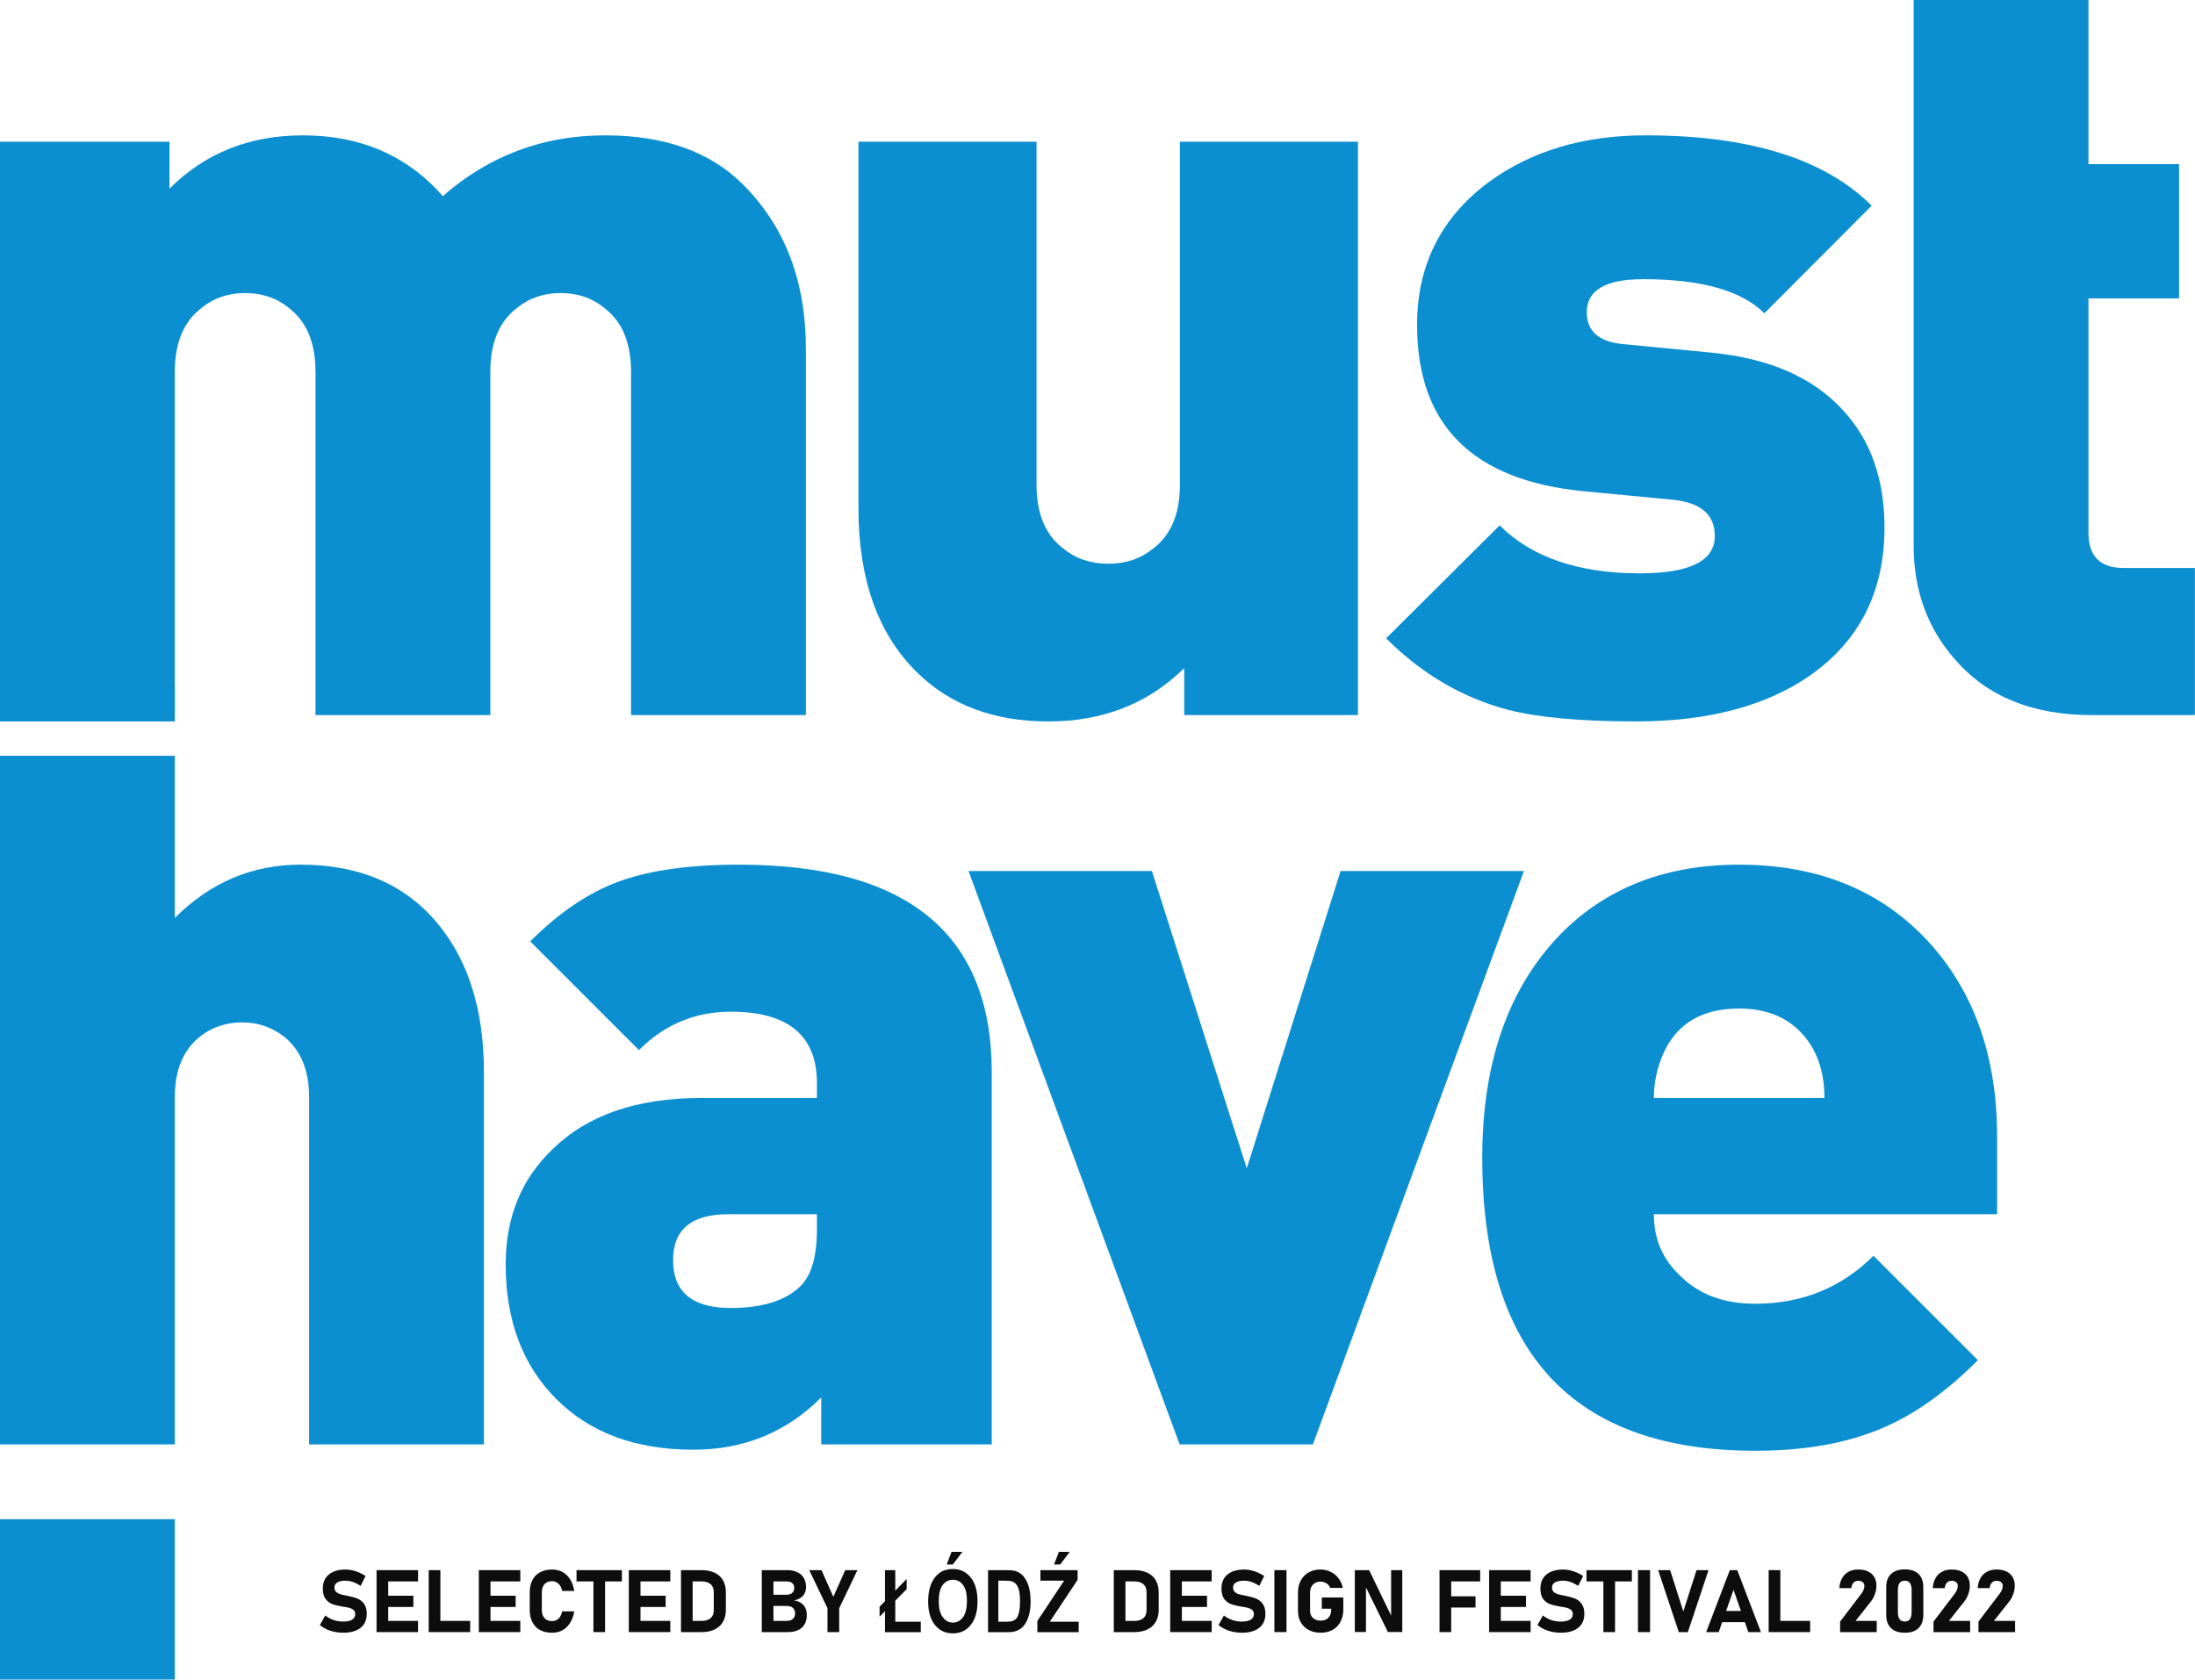<?xml version="1.0" encoding="UTF-8" standalone="no"?>
<!DOCTYPE svg PUBLIC "-//W3C//DTD SVG 1.1//EN" "http://www.w3.org/Graphics/SVG/1.1/DTD/svg11.dtd">
<svg width="100%" height="100%" viewBox="0 0 7083 5422" version="1.1" xmlns="http://www.w3.org/2000/svg" xmlns:xlink="http://www.w3.org/1999/xlink" xml:space="preserve" xmlns:serif="http://www.serif.com/" style="fill-rule:evenodd;clip-rule:evenodd;stroke-linejoin:round;stroke-miterlimit:2;">
    <path d="M2600.45,2308.15L2036.34,2308.15L2036.34,1200.46C2036.34,1106.48 2007.65,1037.7 1950.32,994.17C1911.36,962.074 1864.32,945.903 1809.28,945.903C1754.31,945.903 1707.19,962.074 1668.29,994.17C1610.87,1037.7 1582.23,1106.48 1582.23,1200.46L1582.23,2308.15L1018.12,2308.15L1018.12,1200.46C1018.12,1106.48 989.423,1037.7 932.155,994.17C893.094,962.074 846.1,945.903 791.168,945.903C736.022,945.903 689.085,962.074 650.126,994.17C592.754,1037.7 564.108,1106.48 564.108,1200.46L564.108,2308.15L-0.004,2308.15L-0.004,457.41L546.868,457.41L546.868,608.883C661.712,494.182 805.204,436.866 977.521,436.866C1163.68,436.866 1314.03,502.269 1428.98,632.932C1578.26,502.269 1752.82,436.866 1952.72,436.866C2143.3,436.866 2291.66,489.665 2397.16,595.092C2532.65,730.444 2600.45,906.929 2600.45,1124.88L2600.45,2308.15L2600.45,2308.15Z" style="fill:rgb(12,143,208);fill-rule:nonzero;"/>
    <path d="M4382.07,2308.15L3821.37,2308.15L3821.37,2156.68C3704.53,2271.42 3558.45,2328.75 3383.33,2328.75C3208.11,2328.75 3066.72,2276.05 2959.33,2170.56C2833.15,2046.67 2770.13,1870.07 2770.13,1640.84L2770.13,457.405L3344.78,457.405L3344.78,1565.14C3344.78,1659.14 3374.02,1727.96 3432.37,1771.55C3472.13,1803.65 3520,1819.66 3576.1,1819.66C3632.25,1819.66 3680.01,1803.65 3719.79,1771.55C3778.18,1727.96 3807.42,1659.14 3807.42,1565.14L3807.42,457.405L4382.07,457.405L4382.07,2308.15Z" style="fill:rgb(12,143,208);fill-rule:nonzero;"/>
    <path d="M6081.04,1702.68C6081.04,1909.07 6000.82,2068.43 5840.1,2180.83C5697.68,2279.46 5510.56,2328.64 5278.67,2328.64C5101.82,2328.64 4964.19,2316.18 4865.46,2291C4718.63,2251.94 4587.65,2175.14 4472.86,2060.39L4839.13,1695.8C4942.68,1799.01 5093.49,1850.64 5291.69,1850.64C5452.87,1850.64 5533.45,1810.5 5533.45,1730.19C5533.45,1661.48 5488.68,1622.47 5398.76,1613.21L5111.9,1585.74C4752.55,1551.26 4572.7,1372.47 4572.7,1049.14C4572.7,856.468 4649.66,702.822 4803.37,588.225C4941.25,487.315 5109.92,436.86 5309.75,436.86C5644.88,436.86 5888.11,512.483 6039.68,663.849L5693.3,1011.3C5620.01,937.901 5489.66,901.18 5302.07,901.18C5180.87,901.18 5120.28,936.831 5120.28,1007.89C5120.28,1069.79 5160.37,1104.12 5240.43,1110.99L5525.15,1138.56C5710.51,1156.97 5851.18,1218.82 5947.21,1324.26C6036.53,1420.6 6081.04,1546.78 6081.04,1702.68" style="fill:rgb(12,143,208);fill-rule:nonzero;"/>
    <path d="M7082.72,2308.15L6749.52,2308.15C6559.24,2308.15 6412.41,2248.54 6309.2,2129.26C6219.84,2028.4 6175.13,1905.63 6175.13,1761.17L6175.13,0.001L6739.24,0.001L6739.24,529.793L7031.56,529.793L7031.56,963.191L6739.24,963.191L6739.24,1719.82C6739.24,1795.51 6776.99,1833.35 6852.72,1833.35L7082.72,1833.35L7082.72,2308.15L7082.72,2308.15Z" style="fill:rgb(12,143,208);fill-rule:nonzero;"/>
    <path d="M2636.16,3967.35L2636.16,3919.28L2350.72,3919.28C2231.5,3919.28 2171.94,3968.61 2171.94,4067.18C2171.94,4170.28 2233.74,4221.96 2357.64,4221.96C2458.5,4221.96 2532.96,4199.02 2581.19,4153.15C2617.8,4118.72 2636.16,4056.71 2636.16,3967.35ZM3200.27,4662.28L2650,4662.28L2650,4510.81C2537.59,4623.28 2400,4679.42 2237.24,4679.42C2051.45,4679.42 1904.14,4624.94 1795.25,4515.99C1686.25,4407.05 1631.77,4261.98 1631.77,4080.92C1631.77,3929.5 1682.23,3805.66 1783.19,3709.37C1895.55,3599.3 2054.95,3544.21 2261.3,3544.21L2636.16,3544.21L2636.16,3496.21C2636.16,3342.54 2543.28,3265.59 2357.64,3265.59C2243,3265.59 2144.37,3306.95 2061.82,3389.5L1710.97,3038.59C1804.91,2944.6 1901.25,2879.8 1999.97,2844.25C2098.44,2808.69 2226.97,2790.99 2385.05,2790.99C2928.62,2790.99 3200.27,3014.54 3200.27,3461.71L3200.27,4662.28Z" style="fill:rgb(12,143,208);fill-rule:nonzero;"/>
    <path d="M4917.55,2811.54L4236.55,4662.28L3806.51,4662.28L3125.31,2811.54L3716.99,2811.54L4023.19,3771.21L4325.82,2811.54L4917.55,2811.54Z" style="fill:rgb(12,143,208);fill-rule:nonzero;"/>
    <path d="M5887.2,3544.21C5887.2,3457.14 5862.52,3387.2 5813.19,3334.41C5763.95,3281.71 5696.82,3255.32 5612.03,3255.32C5492.71,3255.32 5411.38,3303.43 5367.78,3399.77C5347.29,3445.75 5336.81,3493.86 5336.81,3544.21L5887.2,3544.21ZM6444.4,3919.27L5336.81,3919.27C5336.81,3999.38 5365.4,4065.91 5422.78,4118.71C5482.49,4178.38 5562.64,4208.23 5663.61,4208.23C5814.82,4208.23 5942.23,4156.55 6045.43,4053.35L6382.55,4390.42C6281.59,4491.39 6180.78,4563.6 6079.77,4607.19C5965.12,4657.65 5826.42,4682.78 5663.61,4682.78C5076.55,4682.78 4783.02,4367.53 4783.02,3736.88C4783.02,3441.11 4860.99,3207.2 5016.94,3035.18C5165.86,2872.27 5364.39,2790.99 5612.03,2790.99C5871.17,2790.99 6077.53,2876.89 6231.24,3048.91C6373.3,3209.43 6444.4,3415.84 6444.4,3668.12L6444.4,3919.27Z" style="fill:rgb(12,143,208);fill-rule:nonzero;"/>
    <rect x="0" y="4903.67" width="564.112" height="517.736" style="fill:rgb(12,143,208);"/>
    <rect x="0" y="2213.09" width="564.112" height="115.612" style="fill:rgb(12,143,208);"/>
    <path d="M1417.08,2986.97C1311.65,2856.29 1162.56,2790.94 969.945,2790.94C813.954,2790.94 678.81,2848.26 564.11,2962.91L564.11,2439.54L-0.002,2439.54L-0.002,4662.29L564.11,4662.29L564.11,3540.82C564.11,3453.73 591.637,3388.28 646.61,3344.68C685.675,3315.09 730.284,3300.07 780.895,3300.07C831.247,3300.07 875.804,3315.09 914.972,3344.68C969.945,3388.28 997.42,3453.73 997.42,3540.82L997.42,4662.29L1561.59,4662.29L1561.59,3461.72C1561.59,3264.58 1513.51,3106.35 1417.08,2986.98" style="fill:rgb(12,143,208);fill-rule:nonzero;"/>
    <path d="M1107.43,5270.18C1097.91,5270.18 1088.56,5269.22 1079.36,5267.33C1070.24,5265.46 1061.7,5262.65 1053.72,5259C1045.68,5255.23 1038.51,5250.65 1032.16,5245.36L1049.64,5214.44C1057.38,5220.69 1066.23,5225.57 1076.3,5229.09C1086.48,5232.5 1096.84,5234.16 1107.43,5234.16C1119.74,5234.16 1129.3,5232.14 1136.11,5228.07C1142.88,5223.89 1146.28,5217.89 1146.28,5210.17C1146.28,5204.87 1144.71,5200.7 1141.61,5197.55C1138.6,5194.45 1134.69,5192.16 1129.81,5190.64C1124.93,5189.15 1118.66,5187.78 1111.09,5186.56L1110.28,5186.56C1110.12,5186.56 1109.92,5186.51 1109.67,5186.37L1106.61,5185.95C1093.18,5183.82 1082.05,5181.17 1073.25,5178.02C1064.39,5174.92 1056.97,5169.43 1050.87,5161.53C1044.76,5153.55 1041.71,5142.21 1041.71,5127.57C1041.71,5114.55 1044.57,5103.5 1050.25,5094.4C1056.06,5085.19 1064.5,5078.23 1075.49,5073.45C1086.48,5068.57 1099.75,5066.12 1115.36,5066.12C1122.53,5066.12 1129.86,5067.04 1137.34,5068.76C1144.76,5070.39 1152.04,5072.79 1159.11,5075.89C1166.27,5079.03 1173.14,5082.76 1179.65,5087.08L1163.58,5119.02C1155.94,5113.72 1147.96,5109.61 1139.58,5106.61C1131.12,5103.66 1123.09,5102.14 1115.36,5102.14C1103.82,5102.14 1094.86,5104.06 1088.51,5107.82C1082.25,5111.64 1079.15,5116.98 1079.15,5123.9L1079.15,5124.1C1079.15,5129.8 1080.77,5134.38 1084.03,5137.73C1087.28,5141.15 1091.36,5143.63 1096.24,5145.26C1101.12,5146.8 1107.93,5148.42 1116.79,5150.14C1117.2,5150.14 1117.5,5150.25 1117.81,5150.35C1118.21,5150.35 1118.61,5150.45 1119.03,5150.56C1119.54,5150.56 1120.04,5150.65 1120.45,5150.75C1120.96,5150.91 1121.52,5151.07 1122.08,5151.16C1134.79,5153.61 1145.37,5156.6 1153.81,5160.12C1162.36,5163.67 1169.38,5169.37 1174.97,5177.2C1180.67,5185.09 1183.52,5195.82 1183.52,5209.35L1183.52,5209.56C1183.52,5222.32 1180.51,5233.25 1174.56,5242.3C1168.56,5251.42 1159.91,5258.33 1148.52,5263.06C1137.13,5267.84 1123.39,5270.18 1107.43,5270.18" style="fill:rgb(13,13,13);fill-rule:nonzero;"/>
    <path d="M1215.1,5068.15L1252.74,5068.15L1252.74,5268.15L1215.1,5268.15L1215.1,5068.15ZM1228.73,5231.94L1348.98,5231.94L1348.98,5268.15L1228.73,5268.15L1228.73,5231.94ZM1228.73,5150.75L1333.91,5150.75L1333.91,5186.97L1228.73,5186.97L1228.73,5150.75ZM1228.73,5068.15L1348.98,5068.15L1348.98,5104.57L1228.73,5104.57L1228.73,5068.15Z" style="fill:rgb(13,13,13);fill-rule:nonzero;"/>
    <path d="M1383.41,5068.15L1421.05,5068.15L1421.05,5268.15L1383.41,5268.15L1383.41,5068.15ZM1400.3,5231.94L1517.28,5231.94L1517.28,5268.15L1400.3,5268.15L1400.3,5231.94Z" style="fill:rgb(13,13,13);fill-rule:nonzero;"/>
    <path d="M1545.1,5068.15L1582.74,5068.15L1582.74,5268.15L1545.1,5268.15L1545.1,5068.15ZM1558.73,5231.94L1678.97,5231.94L1678.97,5268.15L1558.73,5268.15L1558.73,5231.94ZM1558.73,5150.75L1663.91,5150.75L1663.91,5186.97L1558.73,5186.97L1558.73,5150.75ZM1558.73,5068.15L1678.97,5068.15L1678.97,5104.57L1558.73,5104.57L1558.73,5068.15Z" style="fill:rgb(13,13,13);fill-rule:nonzero;"/>
    <path d="M1781.56,5270.18C1766.35,5270.18 1753.33,5267.28 1742.5,5261.43C1731.77,5255.64 1723.58,5247.15 1717.89,5236C1712.18,5224.92 1709.34,5211.48 1709.34,5195.72L1709.34,5140.8C1709.34,5125.08 1712.18,5111.64 1717.89,5100.51C1723.58,5089.41 1731.77,5080.92 1742.5,5075.08C1753.33,5069.13 1766.35,5066.12 1781.56,5066.12C1794.18,5066.12 1805.41,5068.86 1815.34,5074.26C1825.21,5079.7 1833.34,5087.59 1839.75,5097.86C1846.26,5108.19 1850.74,5120.65 1853.17,5135.3L1814.11,5135.3C1812.75,5128.68 1810.51,5123.03 1807.41,5118.41C1804.26,5113.68 1800.53,5110.06 1796.21,5107.63C1791.84,5105.08 1786.95,5103.76 1781.56,5103.76C1774.49,5103.76 1768.45,5105.28 1763.46,5108.24C1758.58,5111.08 1754.82,5115.31 1752.26,5120.85C1749.67,5126.44 1748.4,5133.06 1748.4,5140.8L1748.4,5195.72C1748.4,5203.45 1749.67,5210.12 1752.26,5215.66C1754.82,5221.11 1758.58,5225.32 1763.46,5228.27C1768.45,5231.12 1774.49,5232.54 1781.56,5232.54C1787.11,5232.54 1792.04,5231.33 1796.42,5228.88C1800.9,5226.44 1804.61,5222.93 1807.6,5218.31C1810.56,5213.57 1812.75,5207.88 1814.11,5201.21L1853.17,5201.21C1850.59,5215.76 1846.06,5228.18 1839.54,5238.45C1833.14,5248.78 1825,5256.65 1815.13,5262.04C1805.36,5267.49 1794.18,5270.18 1781.56,5270.18" style="fill:rgb(13,13,13);fill-rule:nonzero;"/>
    <path d="M1914.88,5084.64L1952.51,5084.64L1952.51,5268.16L1914.88,5268.16L1914.88,5084.64ZM1860.35,5068.16L2006.83,5068.16L2006.83,5104.57L1860.35,5104.57L1860.35,5068.16Z" style="fill:rgb(13,13,13);fill-rule:nonzero;"/>
    <path d="M2029.17,5068.15L2066.81,5068.15L2066.81,5268.15L2029.17,5268.15L2029.17,5068.15ZM2042.8,5231.94L2163.04,5231.94L2163.04,5268.15L2042.8,5268.15L2042.8,5231.94ZM2042.8,5150.75L2147.99,5150.75L2147.99,5186.97L2042.8,5186.97L2042.8,5150.75ZM2042.8,5068.15L2163.04,5068.15L2163.04,5104.57L2042.8,5104.57L2042.8,5068.15Z" style="fill:rgb(13,13,13);fill-rule:nonzero;"/>
    <path d="M2216.39,5231.94L2264.39,5231.94C2276.72,5231.94 2286.27,5228.98 2293.1,5222.98C2299.85,5217.03 2303.26,5208.54 2303.26,5197.55L2303.26,5138.75C2303.26,5127.92 2299.85,5119.53 2293.1,5113.53C2286.27,5107.58 2276.72,5104.57 2264.39,5104.57L2216.39,5104.57L2216.39,5068.15L2263.59,5068.15C2280.27,5068.15 2294.51,5071 2306.31,5076.71C2318.11,5082.29 2327.07,5090.43 2333.17,5101.12C2339.26,5111.85 2342.33,5124.71 2342.33,5139.77L2342.33,5196.54C2342.33,5210.92 2339.32,5223.49 2333.37,5234.17C2327.52,5244.91 2318.72,5253.24 2306.92,5259.19C2295.13,5265.2 2280.67,5268.15 2263.59,5268.15L2216.39,5268.15L2216.39,5231.94ZM2197.47,5068.15L2235.1,5068.15L2235.1,5268.15L2197.47,5268.15L2197.47,5068.15Z" style="fill:rgb(13,13,13);fill-rule:nonzero;"/>
    <path d="M2474.67,5231.94L2538.55,5231.94C2547.09,5231.94 2553.71,5229.84 2558.48,5225.62C2563.22,5221.46 2565.61,5215.61 2565.61,5208.12L2565.61,5207.72C2565.61,5202.59 2564.49,5198.27 2562.35,5194.7C2560.32,5191.2 2557.28,5188.5 2553.2,5186.56C2549.14,5184.69 2544.25,5183.71 2538.55,5183.71L2474.67,5183.71L2474.67,5147.5L2538.55,5147.5C2546.28,5147.5 2552.24,5145.57 2556.45,5141.6C2560.78,5137.68 2562.96,5132.15 2562.96,5124.92C2562.96,5118.57 2560.78,5113.63 2556.45,5110.07C2552.24,5106.41 2546.28,5104.57 2538.55,5104.57L2474.67,5104.57L2474.67,5068.15L2539.77,5068.15C2552.64,5068.15 2563.63,5070.34 2572.73,5074.66C2581.93,5078.9 2588.9,5085.04 2593.68,5093.18C2598.56,5101.32 2601.01,5111.08 2601.01,5122.47C2601.01,5130.21 2599.44,5137.12 2596.34,5143.23C2593.17,5149.23 2588.71,5154.12 2582.9,5157.88C2577.05,5161.69 2569.98,5164.34 2561.74,5165.81C2570.54,5166.93 2578.07,5169.59 2584.33,5173.75C2590.53,5177.97 2595.31,5183.41 2598.56,5190.03C2601.82,5196.69 2603.44,5204.41 2603.44,5213.22L2603.44,5213.62C2603.44,5225.17 2601.01,5234.99 2596.13,5243.13C2591.35,5251.26 2584.38,5257.52 2575.18,5261.84C2566.06,5266.07 2555.03,5268.15 2542.01,5268.15L2474.67,5268.15L2474.67,5231.94ZM2458.18,5068.15L2495.83,5068.15L2495.83,5268.15L2458.18,5268.15L2458.18,5068.15Z" style="fill:rgb(13,13,13);fill-rule:nonzero;"/>
    <path d="M2708.03,5191.04L2708.03,5268.15L2670.18,5268.15L2670.18,5191.04L2611.39,5068.15L2650.86,5068.15L2689.11,5154.22L2727.36,5068.15L2766.82,5068.15L2708.03,5191.04Z" style="fill:rgb(13,13,13);fill-rule:nonzero;"/>
    <path d="M3612.98,5231.94L3660.99,5231.94C3673.31,5231.94 3682.87,5228.98 3689.67,5222.98C3696.44,5217.03 3699.85,5208.54 3699.85,5197.55L3699.85,5138.75C3699.85,5127.92 3696.44,5119.53 3689.67,5113.53C3682.87,5107.58 3673.31,5104.57 3660.99,5104.57L3612.98,5104.57L3612.98,5068.15L3660.18,5068.15C3676.86,5068.15 3691.11,5071 3702.9,5076.71C3714.7,5082.29 3723.66,5090.43 3729.75,5101.12C3735.86,5111.85 3738.92,5124.71 3738.92,5139.77L3738.92,5196.54C3738.92,5210.92 3735.91,5223.49 3729.96,5234.17C3724.12,5244.91 3715.31,5253.24 3703.52,5259.19C3691.72,5265.2 3677.27,5268.15 3660.18,5268.15L3612.98,5268.15L3612.98,5231.94ZM3594.06,5068.15L3631.69,5068.15L3631.69,5268.15L3594.06,5268.15L3594.06,5068.15Z" style="fill:rgb(13,13,13);fill-rule:nonzero;"/>
    <path d="M3776.09,5068.15L3813.73,5068.15L3813.73,5268.15L3776.09,5268.15L3776.09,5068.15ZM3789.72,5231.94L3909.96,5231.94L3909.96,5268.15L3789.72,5268.15L3789.72,5231.94ZM3789.72,5150.75L3894.91,5150.75L3894.91,5186.97L3789.72,5186.97L3789.72,5150.75ZM3789.72,5068.15L3909.96,5068.15L3909.96,5104.57L3789.72,5104.57L3789.72,5068.15Z" style="fill:rgb(13,13,13);fill-rule:nonzero;"/>
    <path d="M4007.27,5270.18C3997.75,5270.18 3988.4,5269.22 3979.2,5267.33C3970.08,5265.46 3961.54,5262.65 3953.56,5259C3945.52,5255.23 3938.35,5250.65 3932,5245.36L3949.48,5214.44C3957.22,5220.69 3966.07,5225.57 3976.14,5229.09C3986.32,5232.5 3996.68,5234.16 4007.27,5234.16C4019.57,5234.16 4029.14,5232.14 4035.95,5228.07C4042.72,5223.89 4046.12,5217.89 4046.12,5210.17C4046.12,5204.87 4044.55,5200.7 4041.45,5197.55C4038.44,5194.45 4034.54,5192.16 4029.65,5190.64C4024.77,5189.15 4018.51,5187.78 4010.93,5186.56L4010.12,5186.56C4009.96,5186.56 4009.75,5186.51 4009.51,5186.37L4006.45,5185.95C3993.02,5183.82 3981.89,5181.17 3973.09,5178.02C3964.23,5174.92 3956.81,5169.43 3950.71,5161.53C3944.6,5153.55 3941.55,5142.21 3941.55,5127.57C3941.55,5114.55 3944.4,5103.5 3950.09,5094.4C3955.9,5085.19 3964.34,5078.23 3975.33,5073.45C3986.32,5068.57 3999.59,5066.12 4015.2,5066.12C4022.37,5066.12 4029.7,5067.04 4037.18,5068.76C4044.6,5070.39 4051.88,5072.79 4058.95,5075.89C4066.11,5079.03 4072.98,5082.76 4079.49,5087.08L4063.41,5119.02C4055.8,5113.72 4047.8,5109.61 4039.42,5106.61C4030.97,5103.66 4022.93,5102.14 4015.2,5102.14C4003.66,5102.14 3994.7,5104.06 3988.35,5107.82C3982.09,5111.64 3978.99,5116.98 3978.99,5123.9L3978.99,5124.1C3978.99,5129.8 3980.61,5134.38 3983.87,5137.73C3987.12,5141.15 3991.2,5143.63 3996.08,5145.26C4000.97,5146.8 4007.78,5148.42 4016.63,5150.14C4017.03,5150.14 4017.34,5150.25 4017.64,5150.35C4018.05,5150.35 4018.45,5150.45 4018.87,5150.56C4019.38,5150.56 4019.89,5150.65 4020.29,5150.75C4020.8,5150.91 4021.36,5151.07 4021.91,5151.16C4034.64,5153.61 4045.21,5156.6 4053.65,5160.12C4062.2,5163.67 4069.22,5169.37 4074.81,5177.2C4080.51,5185.09 4083.36,5195.82 4083.36,5209.35L4083.36,5209.56C4083.36,5222.32 4080.35,5233.25 4074.41,5242.3C4068.4,5251.42 4059.76,5258.33 4048.36,5263.06C4036.97,5267.84 4023.24,5270.18 4007.27,5270.18" style="fill:rgb(13,13,13);fill-rule:nonzero;"/>
    <rect x="4112.29" y="5068.15" width="39.061" height="199.987" style="fill:rgb(13,13,13);"/>
    <path d="M4334.71,5156.46L4334.71,5195.52C4334.71,5210.31 4331.66,5223.38 4325.56,5234.78C4319.56,5246.08 4311.12,5254.82 4300.13,5261.03C4289.14,5267.14 4276.38,5270.18 4261.88,5270.18C4247.33,5270.18 4234.52,5267.28 4223.44,5261.43C4212.29,5255.64 4203.7,5247.4 4197.59,5236.82C4191.48,5226.24 4188.43,5213.93 4188.43,5199.79L4188.43,5140.8C4188.43,5126.04 4191.39,5113.02 4197.39,5101.73C4203.34,5090.48 4211.83,5081.73 4222.82,5075.48C4233.9,5069.27 4246.68,5066.12 4261.06,5066.12C4272.96,5066.12 4283.95,5068.67 4294.02,5073.65C4304.2,5078.53 4312.59,5085.46 4319.26,5094.4C4326.01,5103.36 4330.65,5113.72 4333.08,5125.53L4292.39,5125.53C4291.02,5121.36 4288.73,5117.75 4285.48,5114.75C4282.33,5111.64 4278.61,5109.26 4274.29,5107.63C4270.07,5106 4265.65,5105.18 4261.06,5105.18C4254.4,5105.18 4248.5,5106.71 4243.37,5109.66C4238.33,5112.51 4234.41,5116.68 4231.57,5122.07C4228.82,5127.51 4227.49,5133.78 4227.49,5140.8L4227.49,5199.79C4227.49,5206.04 4228.92,5211.54 4231.77,5216.27C4234.62,5221.06 4238.59,5224.71 4243.77,5227.25C4249.06,5229.84 4255.06,5231.12 4261.88,5231.12C4268.64,5231.12 4274.54,5229.81 4279.58,5227.06C4284.72,5224.21 4288.63,5220.13 4291.38,5214.84C4294.23,5209.56 4295.65,5203.24 4295.65,5195.92L4295.65,5192.67L4265.34,5192.67L4265.34,5156.46L4334.71,5156.46Z" style="fill:rgb(13,13,13);fill-rule:nonzero;"/>
    <path d="M4371.79,5068.15L4417.98,5068.15L4492.23,5221.35L4488.98,5225.01L4488.98,5068.15L4524.99,5068.15L4524.99,5267.94L4478.6,5267.94L4404.55,5117.19L4407.81,5113.53L4407.81,5267.94L4371.79,5267.94L4371.79,5068.15Z" style="fill:rgb(13,13,13);fill-rule:nonzero;"/>
    <path d="M4645.18,5068.15L4682.82,5068.15L4682.82,5268.15L4645.18,5268.15L4645.18,5068.15ZM4659.02,5152.59L4761.35,5152.59L4761.35,5188.8L4659.02,5188.8L4659.02,5152.59ZM4659.02,5068.15L4776.4,5068.15L4776.4,5104.57L4659.02,5104.57L4659.02,5068.15Z" style="fill:rgb(13,13,13);fill-rule:nonzero;"/>
    <path d="M4805.24,5068.15L4842.88,5068.15L4842.88,5268.15L4805.24,5268.15L4805.24,5068.15ZM4818.87,5231.94L4939.11,5231.94L4939.11,5268.15L4818.87,5268.15L4818.87,5231.94ZM4818.87,5150.75L4924.06,5150.75L4924.06,5186.97L4818.87,5186.97L4818.87,5150.75ZM4818.87,5068.15L4939.11,5068.15L4939.11,5104.57L4818.87,5104.57L4818.87,5068.15Z" style="fill:rgb(13,13,13);fill-rule:nonzero;"/>
    <path d="M5036.42,5270.18C5026.91,5270.18 5017.55,5269.22 5008.35,5267.33C4999.25,5265.46 4990.69,5262.65 4982.71,5259C4974.67,5255.23 4967.5,5250.65 4961.15,5245.36L4978.65,5214.44C4986.37,5220.69 4995.22,5225.57 5005.29,5229.09C5015.47,5232.5 5025.85,5234.16 5036.42,5234.16C5048.72,5234.16 5058.29,5232.14 5065.1,5228.07C5071.88,5223.89 5075.27,5217.89 5075.27,5210.17C5075.27,5204.87 5073.7,5200.7 5070.6,5197.55C5067.61,5194.45 5063.69,5192.16 5058.8,5190.64C5053.92,5189.15 5047.66,5187.78 5040.08,5186.56L5039.27,5186.56C5039.11,5186.56 5038.9,5186.51 5038.66,5186.37L5035.61,5185.95C5022.17,5183.82 5011.04,5181.17 5002.24,5178.02C4993.38,5174.92 4985.96,5169.43 4979.86,5161.53C4973.76,5153.55 4970.7,5142.21 4970.7,5127.57C4970.7,5114.55 4973.56,5103.5 4979.24,5094.4C4985.05,5085.19 4993.49,5078.23 5004.48,5073.45C5015.47,5068.57 5028.73,5066.12 5044.35,5066.12C5051.52,5066.12 5058.85,5067.04 5066.33,5068.76C5073.75,5070.39 5081.03,5072.79 5088.1,5075.89C5095.27,5079.03 5102.13,5082.76 5108.64,5087.08L5092.58,5119.02C5084.95,5113.72 5076.95,5109.61 5068.57,5106.61C5060.12,5103.66 5052.08,5102.14 5044.35,5102.14C5032.81,5102.14 5023.85,5104.06 5017.5,5107.82C5011.24,5111.64 5008.14,5116.98 5008.14,5123.9L5008.14,5124.1C5008.14,5129.8 5009.76,5134.38 5013.02,5137.73C5016.28,5141.15 5020.35,5143.63 5025.23,5145.26C5030.12,5146.8 5036.93,5148.42 5045.78,5150.14C5046.18,5150.14 5046.48,5150.25 5046.8,5150.35C5047.2,5150.35 5047.6,5150.45 5048.02,5150.56C5048.53,5150.56 5049.04,5150.65 5049.44,5150.75C5049.95,5150.91 5050.51,5151.07 5051.07,5151.16C5063.79,5153.61 5074.36,5156.6 5082.81,5160.12C5091.35,5163.67 5098.37,5169.37 5103.97,5177.2C5109.66,5185.09 5112.51,5195.82 5112.51,5209.35L5112.51,5209.56C5112.51,5222.32 5109.51,5233.25 5103.55,5242.3C5097.55,5251.42 5088.91,5258.33 5077.51,5263.06C5066.12,5267.84 5052.39,5270.18 5036.42,5270.18" style="fill:rgb(13,13,13);fill-rule:nonzero;"/>
    <path d="M5173.9,5084.64L5211.53,5084.64L5211.53,5268.16L5173.9,5268.16L5173.9,5084.64ZM5119.37,5068.16L5265.86,5068.16L5265.86,5104.57L5119.37,5104.57L5119.37,5068.16Z" style="fill:rgb(13,13,13);fill-rule:nonzero;"/>
    <rect x="5285.55" y="5068.15" width="39.061" height="199.987" style="fill:rgb(13,13,13);"/>
    <path d="M5350.7,5068.15L5389.35,5068.15L5431.87,5201.61L5474.4,5068.15L5513.25,5068.15L5446.52,5268.15L5417.22,5268.15L5350.7,5068.15Z" style="fill:rgb(13,13,13);fill-rule:nonzero;"/>
    <path d="M5581.88,5068.15L5605.88,5068.15L5682.37,5268.15L5641.68,5268.15L5593.88,5131.63L5546.07,5268.15L5505.58,5268.15L5581.88,5068.15ZM5542.21,5199.79L5647.39,5199.79L5647.39,5236.21L5542.21,5236.21L5542.21,5199.79Z" style="fill:rgb(13,13,13);fill-rule:nonzero;"/>
    <path d="M5707.29,5068.15L5744.94,5068.15L5744.94,5268.15L5707.29,5268.15L5707.29,5068.15ZM5724.18,5231.94L5841.17,5231.94L5841.17,5268.15L5724.18,5268.15L5724.18,5231.94Z" style="fill:rgb(13,13,13);fill-rule:nonzero;"/>
    <path d="M5937.81,5234.17L6006.36,5144.06C6009.46,5139.98 6011.86,5135.86 6013.49,5131.63C6015.22,5127.31 6016.13,5123.3 6016.13,5119.64L6016.13,5119.43C6016.13,5114.04 6014.35,5109.87 6010.84,5107.02C6007.43,5104.07 6002.55,5102.54 5996.2,5102.54C5989.93,5102.54 5984.85,5104.57 5980.94,5108.65C5977.12,5112.71 5974.83,5118.52 5974.02,5125.94L5974.02,5126.15L5935.36,5126.15L5935.36,5125.94C5936.18,5113.48 5939.12,5102.75 5944.32,5093.79C5949.45,5084.85 5956.42,5078.02 5965.27,5073.25C5974.07,5068.52 5984.24,5066.12 5995.79,5066.12C6008.25,5066.12 6018.88,5068.15 6027.73,5072.23C6036.53,5076.29 6043.24,5082.3 6047.87,5090.14C6052.6,5097.87 6055,5107.22 6055,5118.21L6055,5118.41C6055,5127.52 6053.37,5136.52 6050.11,5145.47C6046.95,5154.42 6042.58,5162.52 6036.89,5169.68L5987.65,5231.94L6056.01,5231.94L6056.01,5268.15L5937.81,5268.15L5937.81,5234.17Z" style="fill:rgb(13,13,13);fill-rule:nonzero;"/>
    <path d="M6146.44,5270.18C6126.91,5270.18 6112.05,5265.19 6101.88,5255.13C6091.71,5245.11 6086.62,5231.22 6086.62,5213.43L6086.62,5122.47C6086.62,5104.57 6091.71,5090.69 6101.88,5080.77C6112.15,5070.76 6127.01,5065.72 6146.44,5065.72C6165.97,5065.72 6180.83,5070.7 6191,5080.57C6201.17,5090.48 6206.26,5104.48 6206.26,5122.47L6206.26,5213.43C6206.26,5231.33 6201.06,5245.31 6190.79,5255.32C6180.62,5265.24 6165.81,5270.18 6146.44,5270.18ZM6146.44,5233.97C6154.02,5233.97 6159.57,5231.43 6163.12,5226.24C6166.79,5220.95 6168.61,5213.53 6168.61,5203.86L6168.61,5132.24C6168.61,5122.47 6166.79,5115.05 6163.12,5109.87C6159.57,5104.73 6154.02,5102.14 6146.44,5102.14C6138.81,5102.14 6133.21,5104.73 6129.55,5109.87C6126,5115.05 6124.27,5122.47 6124.27,5132.24L6124.27,5203.86C6124.27,5213.53 6126,5220.95 6129.55,5226.24C6133.21,5231.43 6138.81,5233.97 6146.44,5233.97" style="fill:rgb(13,13,13);fill-rule:nonzero;"/>
    <path d="M6239.22,5234.17L6307.79,5144.06C6310.89,5139.98 6313.28,5135.86 6314.91,5131.63C6316.63,5127.31 6317.55,5123.3 6317.55,5119.64L6317.55,5119.43C6317.55,5114.04 6315.77,5109.87 6312.25,5107.02C6308.86,5104.07 6303.97,5102.54 6297.61,5102.54C6291.36,5102.54 6286.27,5104.57 6282.36,5108.65C6278.54,5112.71 6276.25,5118.52 6275.43,5125.94L6275.43,5126.15L6236.78,5126.15L6236.78,5125.94C6237.59,5113.48 6240.55,5102.75 6245.73,5093.79C6250.87,5084.85 6257.84,5078.02 6266.68,5073.25C6275.48,5068.52 6285.65,5066.12 6297.2,5066.12C6309.66,5066.12 6320.3,5068.15 6329.14,5072.23C6337.95,5076.29 6344.66,5082.3 6349.28,5090.14C6354.01,5097.87 6356.41,5107.22 6356.41,5118.21L6356.41,5118.41C6356.41,5127.52 6354.78,5136.52 6351.53,5145.47C6348.37,5154.42 6344,5162.52 6338.3,5169.68L6289.06,5231.94L6357.42,5231.94L6357.42,5268.15L6239.22,5268.15L6239.22,5234.17Z" style="fill:rgb(13,13,13);fill-rule:nonzero;"/>
    <g transform="matrix(1,0,0,1,145,0)">
        <path d="M6239.22,5234.17L6307.79,5144.06C6310.89,5139.98 6313.28,5135.86 6314.91,5131.63C6316.63,5127.31 6317.55,5123.3 6317.55,5119.64L6317.55,5119.43C6317.55,5114.04 6315.77,5109.87 6312.25,5107.02C6308.86,5104.07 6303.97,5102.54 6297.61,5102.54C6291.36,5102.54 6286.27,5104.57 6282.36,5108.65C6278.54,5112.71 6276.25,5118.52 6275.43,5125.94L6275.43,5126.15L6236.78,5126.15L6236.78,5125.94C6237.59,5113.48 6240.55,5102.75 6245.73,5093.79C6250.87,5084.85 6257.84,5078.02 6266.68,5073.25C6275.48,5068.52 6285.65,5066.12 6297.2,5066.12C6309.66,5066.12 6320.3,5068.15 6329.14,5072.23C6337.95,5076.29 6344.66,5082.3 6349.28,5090.14C6354.01,5097.87 6356.41,5107.22 6356.41,5118.21L6356.41,5118.41C6356.41,5127.52 6354.78,5136.52 6351.53,5145.47C6348.37,5154.42 6344,5162.52 6338.3,5169.68L6289.06,5231.94L6357.42,5231.94L6357.42,5268.15L6239.22,5268.15L6239.22,5234.17Z" style="fill:rgb(13,13,13);fill-rule:nonzero;"/>
    </g>
    <path d="M2855.72,5168.29L2855.72,5068.17L2888.95,5068.17L2888.95,5134.34L2925.62,5096.85L2925.62,5129.53L2888.95,5166.84L2888.95,5234.65L2971.23,5234.65L2971.23,5268.51L2855.72,5268.51L2855.72,5200.7L2838.3,5218.43L2838.3,5186.11L2855.72,5168.29ZM2995.07,5169.55C2995.07,5149.12 2997.59,5131.96 3002.59,5118.06C3006.3,5107.85 3011.42,5098.66 3017.88,5090.55C3024.33,5082.44 3031.39,5076.42 3039.07,5072.46C3049.31,5067.19 3061.11,5064.53 3074.48,5064.53C3098.7,5064.53 3118.03,5073.72 3132.58,5092.04C3147.1,5110.42 3154.35,5135.92 3154.35,5168.62C3154.35,5201.03 3147.14,5226.4 3132.73,5244.68C3118.33,5263.01 3099.04,5272.15 3074.94,5272.15C3050.53,5272.15 3031.09,5263.06 3016.69,5244.82C3002.29,5226.63 2995.07,5201.54 2995.07,5169.55ZM3029.22,5168.2C3029.22,5190.91 3033.53,5208.12 3042.13,5219.87C3050.72,5231.58 3061.65,5237.45 3074.86,5237.45C3088.12,5237.45 3098.97,5231.62 3107.48,5220.01C3115.97,5208.35 3120.21,5190.91 3120.21,5167.64C3120.21,5144.65 3116.08,5127.49 3107.79,5116.2C3099.54,5104.87 3088.58,5099.22 3074.86,5099.22C3061.19,5099.22 3050.15,5104.96 3041.78,5116.38C3033.42,5127.86 3029.22,5145.11 3029.22,5168.2ZM3054.89,5049.98L3070.47,5009.13L3105.54,5009.13L3074.6,5049.98L3054.89,5049.98ZM3188.28,5068.17L3248.7,5068.17C3262.34,5068.17 3272.73,5069.42 3279.87,5071.99C3289.46,5075.44 3297.71,5081.6 3304.55,5090.46C3311.43,5099.27 3316.62,5110.09 3320.21,5122.91C3323.77,5135.69 3325.56,5151.5 3325.56,5170.25C3325.56,5186.76 3323.88,5200.94 3320.51,5212.87C3316.43,5227.47 3310.59,5239.27 3302.98,5248.27C3297.25,5255.13 3289.5,5260.44 3279.76,5264.27C3272.47,5267.11 3262.72,5268.51 3250.5,5268.51L3188.28,5268.51L3188.28,5068.17ZM3221.51,5102.02L3221.51,5234.65L3246.14,5234.65C3255.35,5234.65 3261.99,5234 3266.08,5232.74C3271.47,5231.11 3275.9,5228.31 3279.41,5224.39C3282.97,5220.48 3285.83,5214.04 3288.05,5205.09C3290.3,5196.14 3291.41,5183.87 3291.41,5168.39C3291.41,5152.9 3290.3,5141.06 3288.05,5132.76C3285.83,5124.45 3282.7,5118.02 3278.69,5113.36C3274.68,5108.74 3269.6,5105.57 3263.41,5103.94C3258.83,5102.68 3249.77,5102.02 3236.33,5102.02L3221.51,5102.02ZM3347.41,5268.51L3347.41,5232.14L3433.88,5102.02L3357.26,5102.02L3357.26,5068.17L3477.36,5068.17L3477.36,5099.51L3387.52,5234.65L3480.79,5234.65L3480.79,5268.51L3347.41,5268.51ZM3401.27,5049.98L3416.85,5009.13L3451.91,5009.13L3420.97,5049.98L3401.27,5049.98Z" style="fill:rgb(13,13,13);fill-rule:nonzero;"/>
</svg>
